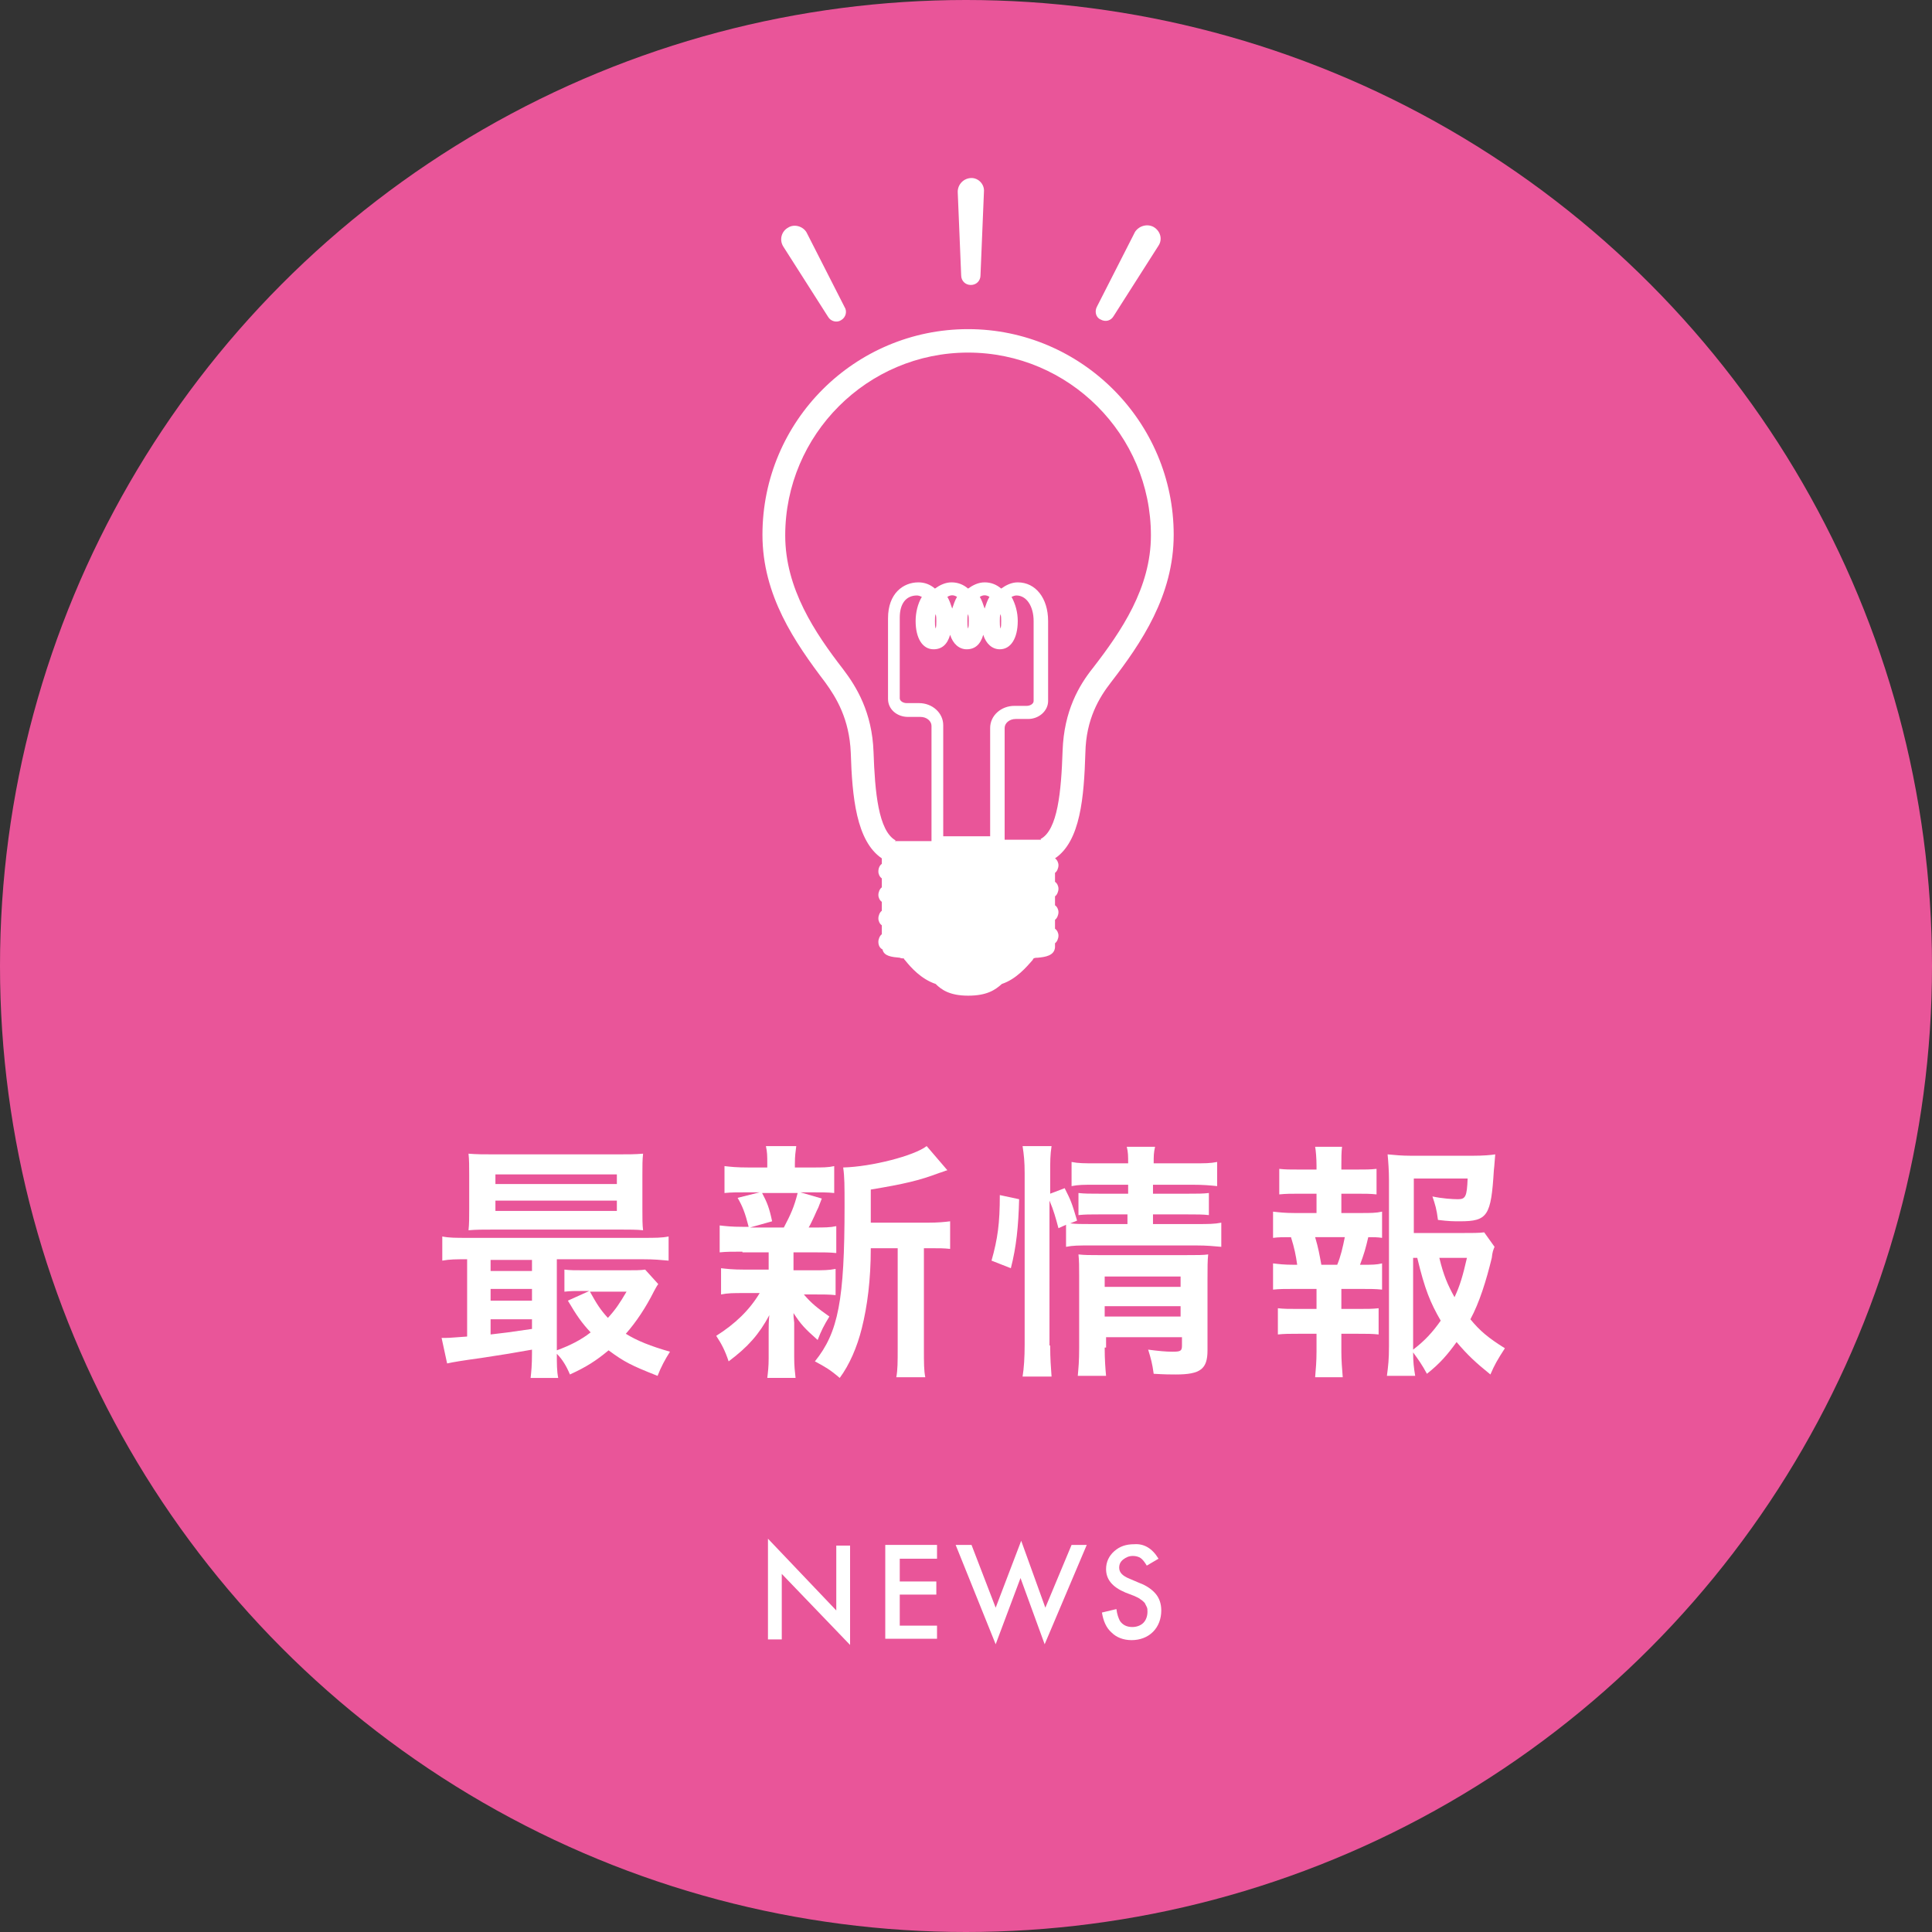 <?xml version="1.0" encoding="utf-8"?>
<!-- Generator: Adobe Illustrator 19.1.0, SVG Export Plug-In . SVG Version: 6.00 Build 0)  -->
<svg version="1.1" id="レイヤー_1" xmlns="http://www.w3.org/2000/svg" xmlns:xlink="http://www.w3.org/1999/xlink" x="0px"
	 y="0px" width="280px" height="280px" viewBox="0 0 280 280" style="enable-background:new 0 0 280 280;" xml:space="preserve">
<rect x="0" y="0" width="280" height="280" fill="#333333" stroke="none"/>
<style type="text/css">
	.st0{fill:#E95599;}
	.st1{fill:#FFFFFF;}
</style>
<circle class="st0" cx="140" cy="140" r="140"/>
<g>
	<g>
		<path class="st1" d="M140.3,48.1c-16.1,0-29.3,13.1-29.3,29.3c0,8.6,4.6,15.4,9,21.1c1.7,2.2,3.7,5.4,3.9,10.5
			c0.2,6.4,0.8,12.8,4.5,15c0,0.4,0,0.9,0,1.4c-0.3,0.1-0.5,0.4-0.5,0.8c0,0.3,0.2,0.6,0.5,0.7c0,0.6,0,1.3,0,2
			c-0.3,0.1-0.5,0.4-0.5,0.8c0,0.3,0.2,0.6,0.5,0.7c0,0.7,0,1.4,0,2c-0.3,0.1-0.5,0.4-0.5,0.8c0,0.3,0.2,0.6,0.5,0.7
			c0,0.8,0,1.4,0,2c-0.3,0.1-0.5,0.4-0.5,0.8c0,0.3,0.2,0.6,0.5,0.7c0,0,0,0,0,0.1c0.1,0.9,1.4,0.8,2.8,1c0.6,0.6,2.2,3,4.6,3.7
			c0.8,0.8,1.8,1.6,4.4,1.6c2.6,0,3.6-0.8,4.4-1.6c2.4-0.7,4.1-3.1,4.6-3.7c1.5-0.2,2.8-0.1,2.8-1c0-0.1,0-0.4,0-0.9
			c0.3-0.1,0.5-0.4,0.5-0.8c0-0.3-0.2-0.6-0.5-0.7c0-0.6,0-1.3,0-2c0.3-0.1,0.5-0.4,0.5-0.8c0-0.3-0.2-0.6-0.5-0.7c0-0.7,0-1.3,0-2
			c0.3-0.1,0.5-0.4,0.5-0.8c0-0.3-0.2-0.6-0.5-0.7c0-0.7,0-1.4,0-2c0.3-0.1,0.5-0.4,0.5-0.8c0-0.3-0.2-0.6-0.5-0.7
			c0-0.2,0-0.4,0-0.6c3.7-2.2,4.3-8.6,4.5-15c0.2-5.1,2.2-8.3,3.9-10.5c4.4-5.7,9-12.5,9-21.1C169.6,61.2,156.4,48.1,140.3,48.1z
			 M136.5,121.8v-16.7c0-1.5-1.3-2.6-2.9-2.6h-1.8c-0.9,0-1.6-0.6-1.6-1.3V89.5c0-2.4,1.2-3.8,3.1-3.8c0.5,0,1,0.2,1.5,0.6
			c-0.7,1.1-1.1,2.4-1.1,3.7c0,2.2,0.8,3.5,2,3.5c1.3,0,2-1.4,2-3.5c0-1.3-0.4-2.6-1.1-3.7c0.4-0.4,0.9-0.6,1.5-0.6
			c0.5,0,1,0.2,1.5,0.6c-0.7,1.1-1.1,2.4-1.1,3.7c0,2.2,0.8,3.5,2,3.5c1.3,0,2-1.4,2-3.5c0-1.3-0.4-2.6-1.1-3.7
			c0.4-0.4,0.9-0.6,1.5-0.6c0.5,0,1,0.2,1.5,0.6c-0.7,1.1-1.1,2.4-1.1,3.7c0,2.2,0.8,3.5,2,3.5c1.3,0,2-1.4,2-3.5
			c0-1.3-0.4-2.6-1.1-3.7c0.4-0.4,0.9-0.6,1.5-0.6c1.8,0,3,1.8,3,4.3v11.7c0,0.7-0.7,1.3-1.6,1.3h-1.8c-1.6,0-2.9,1.2-2.9,2.6v16.2
			H136.5z M135,90c0-0.9,0.3-1.8,0.7-2.6c0.4,0.7,0.7,1.6,0.7,2.6c0,1.3-0.4,2.2-0.7,2.2C135.3,92.2,135,91.3,135,90z M139.7,90
			c0-0.9,0.3-1.8,0.7-2.6c0.4,0.7,0.7,1.6,0.7,2.6c0,1.3-0.4,2.2-0.7,2.2S139.7,91.3,139.7,90z M144.4,90c0-0.9,0.3-1.8,0.7-2.6
			c0.4,0.7,0.7,1.6,0.7,2.6c0,1.3-0.4,2.2-0.7,2.2C144.7,92.2,144.4,91.3,144.4,90z M158.4,96.8c-2,2.5-4.2,6.2-4.4,12
			c-0.2,5.9-0.7,11.5-3.2,12.8l0.1,0.1h-5.3v-16.2c0-0.7,0.7-1.3,1.6-1.3h1.8c1.6,0,2.9-1.2,2.9-2.6V90c0-3.3-1.8-5.6-4.4-5.6
			c-0.9,0-1.7,0.4-2.4,0.9c-0.7-0.6-1.5-0.9-2.4-0.9c-0.9,0-1.7,0.4-2.4,0.9c-0.7-0.6-1.5-0.9-2.4-0.9c-0.9,0-1.7,0.4-2.4,0.9
			c-0.7-0.6-1.5-0.9-2.4-0.9c-2.2,0-4.4,1.6-4.4,5.2v11.7c0,1.5,1.3,2.6,2.9,2.6h1.8c0.9,0,1.6,0.6,1.6,1.3v16.7h-5.3l0.1-0.1
			c-2.5-1.4-3-7-3.2-12.8c-0.2-5.8-2.5-9.5-4.4-12c-4.1-5.3-8.4-11.7-8.4-19.4c0-14.6,11.9-26.5,26.5-26.5s26.5,11.9,26.5,26.5
			C166.8,85.2,162.5,91.5,158.4,96.8z"/>
		<path class="st1" d="M140.3,144.3c-2.7,0-3.9-0.9-4.7-1.7c-2.1-0.7-3.6-2.4-4.4-3.4c-0.1-0.1-0.2-0.2-0.2-0.3
			c-0.2,0-0.4,0-0.6-0.1c-1.1-0.1-2.3-0.2-2.5-1.2c-0.4-0.2-0.6-0.6-0.6-1.1c0-0.4,0.2-0.9,0.5-1.1l0-1.3c-0.3-0.2-0.5-0.6-0.5-1
			c0-0.4,0.2-0.9,0.5-1.1l0-1.3c-0.3-0.2-0.5-0.6-0.5-1c0-0.4,0.2-0.9,0.5-1.1l0-1.3c-0.3-0.2-0.5-0.6-0.5-1c0-0.5,0.2-0.9,0.5-1.1
			l0-0.8c-3.7-2.5-4.3-8.9-4.5-15.3c-0.2-4.9-2.1-8-3.7-10.2c-4.4-5.8-9.1-12.6-9.1-21.4c0-16.5,13.4-29.8,29.8-29.8
			s29.8,13.4,29.8,29.8c0,8.8-4.7,15.7-9.1,21.4c-1.7,2.2-3.6,5.3-3.7,10.2c-0.2,6.4-0.7,12.8-4.4,15.3c0.3,0.2,0.5,0.6,0.5,1
			c0,0.4-0.2,0.9-0.5,1.1l0,1.3c0.3,0.2,0.5,0.6,0.5,1c0,0.4-0.2,0.9-0.5,1.1l0,1.3c0.3,0.2,0.5,0.6,0.5,1c0,0.4-0.2,0.9-0.5,1.1
			l0,1.3c0.3,0.2,0.5,0.6,0.5,1c0,0.4-0.2,0.9-0.5,1.1c0,0.3,0,0.5,0,0.6c-0.1,1.2-1.4,1.4-2.5,1.5c-0.2,0-0.4,0-0.6,0.1
			c-0.1,0.1-0.1,0.2-0.2,0.3c-0.8,0.9-2.3,2.7-4.4,3.4C144.2,143.5,143,144.3,140.3,144.3z M140.3,48.7c-15.8,0-28.7,12.9-28.7,28.7
			c0,8.5,4.6,15.1,8.9,20.7c1.8,2.3,3.8,5.6,4,10.8c0.2,6.2,0.7,12.5,4.2,14.6l0.3,0.2l0,2.1l-0.4,0.1c-0.1,0-0.2,0.1-0.2,0.2
			c0,0.1,0.1,0.2,0.2,0.2l0.4,0.1l0,2.8l-0.4,0.2c-0.1,0-0.2,0.1-0.2,0.2c0,0.1,0.1,0.2,0.2,0.2l0.4,0.1l0,2.8l-0.4,0.1
			c-0.1,0-0.2,0.1-0.2,0.2c0,0.1,0.1,0.2,0.2,0.2l0.4,0.1l0,2.8l-0.4,0.1c-0.1,0-0.2,0.1-0.2,0.2c0,0.1,0.1,0.2,0.2,0.2l0.4,0.1v0.4
			c0,0.3,0.6,0.3,1.5,0.4c0.3,0,0.5,0.1,0.8,0.1l0.2,0l0.1,0.1c0.1,0.1,0.2,0.3,0.4,0.5c0.7,0.9,2.1,2.5,4,3.1l0.2,0.1
			c0.8,0.8,1.7,1.5,4,1.5c2.4,0,3.3-0.7,4-1.5l0.2-0.1c1.8-0.6,3.2-2.2,4-3.1c0.2-0.2,0.3-0.4,0.4-0.5l0.1-0.1l0.2,0
			c0.3,0,0.6-0.1,0.8-0.1c0.9-0.1,1.5-0.2,1.5-0.4c0-0.1,0-0.4,0-0.9l0-0.4l0.4-0.1c0.1,0,0.2-0.1,0.2-0.2c0-0.1-0.1-0.2-0.2-0.2
			l-0.4-0.1l0-2.8l0.4-0.1c0.1,0,0.2-0.1,0.2-0.2c0-0.1-0.1-0.2-0.2-0.2l-0.4-0.1l0-2.8l0.4-0.1c0.1,0,0.2-0.1,0.2-0.2
			c0-0.1-0.1-0.2-0.2-0.2l-0.4-0.1l0-2.8l0.4-0.1c0.1,0,0.2-0.1,0.2-0.2c0-0.1-0.1-0.2-0.2-0.2l-0.4-0.1l0-1.3l0.3-0.2
			c3.5-2.1,4-8.3,4.2-14.6c0.2-5.2,2.2-8.5,4-10.8c4.3-5.6,8.9-12.3,8.9-20.7C169,61.6,156.1,48.7,140.3,48.7z M144.7,122.4h-8.8
			v-17.2c0-1.1-1.1-2.1-2.4-2.1h-1.8c-1.2,0-2.1-0.8-2.1-1.8V89.5c0-2.7,1.4-4.4,3.6-4.4c0.6,0,1.3,0.2,1.8,0.7l0.4,0.3l-0.3,0.4
			c-0.7,1-1,2.2-1,3.4c0,1.8,0.6,3,1.5,3c0.9,0,1.5-1.2,1.5-3c0-1.2-0.4-2.4-1-3.4l-0.3-0.4l0.4-0.3c1.1-0.9,2.5-0.9,3.6,0l0.4,0.3
			l-0.3,0.4c-0.7,1-1,2.2-1,3.4c0,1.8,0.6,3,1.5,3c0.9,0,1.5-1.2,1.5-3c0-1.2-0.4-2.4-1-3.4l-0.3-0.4l0.4-0.3c1.1-0.9,2.5-0.9,3.6,0
			l0.4,0.3l-0.3,0.4c-0.7,1-1,2.2-1,3.4c0,1.8,0.6,3,1.5,3c0.9,0,1.5-1.2,1.5-3c0-1.2-0.4-2.4-1-3.4l-0.3-0.4l0.4-0.3
			c0.6-0.5,1.2-0.7,1.8-0.7c2.1,0,3.6,2,3.6,4.8v11.7c0,1-1,1.8-2.1,1.8h-1.8c-1.3,0-2.4,0.9-2.4,2.1V122.4z M137,121.2h6.5v-15.7
			c0-1.8,1.6-3.2,3.5-3.2h1.8c0.5,0,1-0.3,1-0.7V90c0-2.1-1-3.7-2.5-3.7c-0.2,0-0.5,0.1-0.7,0.2c0.6,1.1,0.9,2.3,0.9,3.5
			c0,2.5-1,4.1-2.6,4.1c-1.1,0-2-0.8-2.4-2.1c-0.4,1.4-1.2,2.1-2.4,2.1c-1.1,0-2-0.8-2.4-2.1c-0.4,1.4-1.2,2.1-2.4,2.1
			c-1.6,0-2.6-1.6-2.6-4.1c0-1.2,0.3-2.5,0.9-3.5c-0.2-0.1-0.5-0.2-0.7-0.2c-1.6,0-2.5,1.2-2.5,3.2v11.7c0,0.4,0.5,0.7,1,0.7h1.8
			c1.9,0,3.5,1.4,3.5,3.2V121.2z M142,86.5c0.3,0.5,0.5,1.1,0.7,1.7c0.2-0.6,0.4-1.2,0.7-1.7C142.9,86.2,142.5,86.2,142,86.5z
			 M137.3,86.5c0.3,0.5,0.5,1.1,0.7,1.7c0.2-0.6,0.4-1.2,0.7-1.7C138.2,86.2,137.8,86.2,137.3,86.5z M145,92.7
			c-0.9,0-1.2-1.5-1.2-2.7c0-1,0.3-2,0.7-2.9l0.5-0.9l0.5,0.9c0.5,0.8,0.7,1.9,0.7,2.9C146.3,91.2,146,92.7,145,92.7z M145,89
			c-0.1,0.3-0.1,0.6-0.1,1c0,0.4,0,0.8,0.1,1.1c0.1-0.3,0.1-0.6,0.1-1.1C145.1,89.7,145.1,89.3,145,89z M140.3,92.7
			c-0.9,0-1.2-1.5-1.2-2.7c0-1,0.3-2,0.7-2.9l0.5-0.9l0.5,0.9c0.5,0.8,0.7,1.9,0.7,2.9C141.6,91.2,141.2,92.7,140.3,92.7z M140.3,89
			c-0.1,0.3-0.1,0.6-0.1,1c0,0.4,0,0.8,0.1,1.1c0.1-0.3,0.1-0.6,0.1-1.1C140.4,89.7,140.4,89.3,140.3,89z M135.6,92.7
			c-0.9,0-1.2-1.5-1.2-2.7c0-1,0.3-2,0.7-2.9l0.5-0.9l0.5,0.9c0.5,0.8,0.7,1.9,0.7,2.9C136.9,91.2,136.5,92.7,135.6,92.7z M135.6,89
			c-0.1,0.3-0.1,0.6-0.1,1c0,0.4,0,0.8,0.1,1.1c0.1-0.3,0.1-0.6,0.1-1.1C135.7,89.7,135.7,89.3,135.6,89z"/>
	</g>
	<g>
		<path class="st1" d="M140.8,25.8c-1.1,0-2,0.9-2,2l0.5,12.1c0,0.8,0.6,1.4,1.4,1.4c0.8,0,1.4-0.6,1.4-1.4l0.5-12.1
			C142.7,26.7,141.8,25.8,140.8,25.8z"/>
		<path class="st1" d="M116.9,33.7c-0.5-0.9-1.8-1.3-2.7-0.7c-0.9,0.5-1.3,1.7-0.7,2.7l6.5,10.2c0.4,0.7,1.3,0.9,1.9,0.5
			c0.7-0.4,0.9-1.3,0.5-1.9L116.9,33.7z"/>
		<path class="st1" d="M167.2,32.9c-0.9-0.5-2.1-0.2-2.7,0.7L159,44.4c-0.4,0.7-0.2,1.6,0.5,1.9c0.7,0.4,1.5,0.2,1.9-0.5l6.5-10.2
			C168.5,34.7,168.2,33.5,167.2,32.9z"/>
	</g>
</g>
<g>
	<g>
		<path class="st1" d="M77.1,195.6c-3.4,0.6-3.4,0.6-7.3,1.2c-2.9,0.4-4.1,0.6-5,0.8l-0.8-3.7c0.3,0,0.4,0,0.6,0
			c0.6,0,1.6-0.1,3.1-0.2v-11.2c-1.6,0-2.5,0-3.6,0.2v-3.5c1,0.2,1.9,0.2,3.7,0.2h25.4c1.8,0,2.7,0,3.7-0.2v3.5
			c-1.2-0.1-2-0.2-3.8-0.2H80.7v13.2c1.9-0.7,3.5-1.5,4.9-2.6c-1.3-1.4-2-2.4-3.3-4.6l3.1-1.4h-0.9c-1.2,0-1.8,0-2.7,0.1V184
			c0.8,0.1,1.5,0.1,3,0.1h6c1.2,0,2.1,0,2.7-0.1l1.9,2.1c-0.3,0.4-0.3,0.5-0.6,1c-1.2,2.4-2.6,4.5-4.1,6.2c1.6,1,3.6,1.8,6.4,2.6
			c-0.7,1.1-1.3,2.2-1.8,3.5c-3.8-1.5-4.8-2-7.1-3.7c-1.8,1.5-3.2,2.4-5.6,3.5c-0.5-1.2-1.1-2.2-1.9-3c0,1.5,0,2.5,0.2,3.5h-4
			c0.1-0.9,0.2-1.8,0.2-3.6V195.6z M93.1,175.2c0,1.4,0,2.3,0.1,3.1c-0.8-0.1-2.1-0.1-3.3-0.1H71.6c-1.6,0-2.6,0-3.7,0.1
			c0.1-0.9,0.1-1.8,0.1-3.1v-4.9c0-1.3,0-2.2-0.1-3.1c1.2,0.1,2.2,0.1,3.8,0.1h17.7c1.7,0,2.6,0,3.8-0.1c-0.1,0.9-0.1,1.7-0.1,3.1
			V175.2z M77.1,182.6h-6v1.6h6V182.6z M77.1,186.8h-6v1.7h6V186.8z M77.1,191.2h-6v2.2c1.8-0.2,2.6-0.3,6-0.8V191.2z M71.8,171.6
			h17.6v-1.4H71.8V171.6z M71.8,175.5h17.6V174H71.8V175.5z M85.5,187.2c1,1.8,1.5,2.6,2.6,3.8c1.1-1.2,1.7-2.1,2.7-3.8H85.5z"/>
		<path class="st1" d="M107.6,181.4c-1.5,0-2.3,0-3.3,0.1v-3.9c0.9,0.1,1.7,0.2,3.3,0.2h0.9c-0.5-2-0.9-3-1.6-4.2l3.2-0.8h-1.7
			c-1.6,0-2.4,0-3.4,0.1v-3.9c0.9,0.1,1.7,0.2,3.5,0.2h2.7v-0.5c0-1.2,0-1.7-0.2-2.6h4.4c-0.1,0.9-0.2,1.3-0.2,2.6v0.5h2.4
			c1.7,0,2.4,0,3.3-0.2v3.9c-1-0.1-1.8-0.1-3.4-0.1h-1.5l3.1,0.9c-0.2,0.5-0.2,0.5-0.5,1.3c-0.2,0.4-0.2,0.4-0.6,1.3
			c-0.3,0.6-0.4,0.9-0.8,1.6h0.7c1.6,0,2.4,0,3.3-0.2v3.9c-1-0.1-1.8-0.1-3.3-0.1h-2.9v2.6h2.8c1.5,0,2.3,0,3.3-0.2v3.8
			c-0.9-0.1-1.8-0.1-3.3-0.1h-1.3c1.1,1.3,2,2,3.7,3.2c-0.8,1.3-1.2,2.1-1.7,3.4c-1.8-1.6-2.4-2.2-3.5-3.9c0,0.5,0,0.5,0.1,1.4
			c0,0.1,0,1.2,0,1.4v3.6c0,1.3,0.1,2.1,0.2,3h-4.1c0.1-0.8,0.2-1.7,0.2-2.8V193c0-0.7,0-1.6,0.1-2.4c-1.5,2.8-3.1,4.6-5.9,6.7
			c-0.5-1.5-1-2.5-1.8-3.7c2.7-1.7,4.8-3.7,6.3-6.2h-2.3c-1.5,0-2.3,0-3.3,0.2v-3.8c0.9,0.1,1.7,0.2,3.3,0.2h3.6v-1.8
			c0-0.6,0-0.6,0-0.7H107.6z M110.4,172.8c0.8,1.5,1.1,2.3,1.5,4.2l-3.2,0.9h4.9c1-1.9,1.5-3,2-5H110.4z M134.4,177.2
			c1.6,0,2.5-0.1,3.3-0.2v4c-0.9-0.1-1.5-0.1-2.9-0.1h-0.9v14.5c0,2.2,0,3.2,0.2,4.2h-4.2c0.2-1.1,0.2-2.2,0.2-4.2v-14.5h-3.9
			c0,4.6-0.5,8.4-1.3,11.6c-0.7,2.8-1.8,5.3-3.2,7.2c-1.4-1.2-2.1-1.6-3.6-2.4c3.4-4.2,4.3-8.9,4.3-22.5c0-3,0-4.2-0.2-5.6
			c4.1-0.1,10.3-1.7,12.1-3.1l3,3.5c-0.4,0.1-0.5,0.2-1.2,0.4c-2.9,1.1-5.1,1.6-9.9,2.4v4.8H134.4z"/>
		<path class="st1" d="M143.7,182.7c0.9-3.2,1.2-5.4,1.2-9.5l2.8,0.6c-0.1,3.9-0.4,6.9-1.2,10L143.7,182.7z M152.2,195
			c0,1.9,0.1,3.1,0.2,4.5h-4.2c0.2-1.2,0.3-2.8,0.3-4.6V170c0-1.6-0.1-2.6-0.3-3.9h4.2c-0.2,1.3-0.2,2.2-0.2,3.9v3l2.1-0.8
			c0.9,1.8,1,2,1.8,4.7l-1,0.4c0.9,0.1,1.6,0.1,3,0.1h5.3v-1.4h-4.1c-1.4,0-2,0-3,0.1v-3.2c0.9,0.1,1.6,0.1,3.1,0.1h4.1v-1.3h-4.6
			c-1.9,0-2.6,0-3.6,0.2v-3.5c1,0.2,1.8,0.2,3.7,0.2h4.5c0-1.1,0-1.6-0.2-2.4h4.1c-0.2,0.9-0.2,1.3-0.2,2.4h5.5c2,0,2.7,0,3.7-0.2
			v3.5c-1-0.1-1.9-0.2-3.7-0.2h-5.6v1.3h5.1c1.5,0,2.1,0,3-0.1v3.2c-0.9-0.1-1.6-0.1-3.1-0.1h-5v1.4h6.3c1.7,0,2.6,0,3.6-0.2v3.5
			c-1.1-0.1-2.1-0.2-3.6-0.2h-15.3c-1.8,0-2.6,0-3.6,0.2v-3.2l-1.1,0.5c-0.4-1.5-0.7-2.6-1.3-4V195z M160.1,195.3
			c0,1.8,0.1,3,0.2,4.1h-4.1c0.1-1.2,0.2-2,0.2-4.1v-10.4c0-1.4,0-2.1-0.1-3.1c0.9,0.1,1.6,0.1,2.9,0.1h12.7c1.6,0,2.5,0,3.2-0.1
			c-0.1,0.9-0.1,1.9-0.1,3.7v10.2c0,2.7-1,3.5-4.6,3.5c-0.8,0-1.5,0-3.2-0.1c-0.2-1.5-0.4-2.2-0.8-3.5c1.5,0.2,2.6,0.3,3.5,0.3
			c1.2,0,1.4-0.1,1.4-0.9v-1.2h-11V195.3z M171.1,186.5V185h-11v1.5H171.1z M171.1,190.8v-1.5h-11v1.5H171.1z"/>
		<path class="st1" d="M197.2,175.8c1.5,0,2.2,0,3.1-0.2v3.8c-0.7-0.1-1.2-0.1-2-0.1c-0.4,1.7-0.6,2.4-1.2,4h0.4c1.3,0,2,0,2.8-0.2
			v3.8c-1-0.1-1.7-0.1-3.1-0.1h-2.8v2.9h2.4c1.4,0,2.1,0,3-0.1v3.8c-0.9-0.1-1.7-0.1-3-0.1h-2.4v2.6c0,1.2,0.1,2.5,0.2,3.7h-4
			c0.1-1.2,0.2-2.3,0.2-3.7v-2.6h-2.6c-1.4,0-2,0-3,0.1v-3.8c0.9,0.1,1.6,0.1,3,0.1h2.6v-2.9h-3.2c-1.4,0-2.1,0-3.1,0.1v-3.8
			c0.9,0.1,1.5,0.2,3.1,0.2h0.4c-0.2-1.4-0.4-2.4-0.9-4c-1.2,0-1.8,0-2.6,0.1v-3.8c0.9,0.1,1.7,0.2,3.1,0.2h3.2V173h-2.4
			c-1.3,0-2,0-3,0.1v-3.7c0.9,0.1,1.5,0.1,3,0.1h2.4v-0.6c0-1-0.1-2.2-0.2-2.7h3.9c-0.1,0.8-0.1,1.6-0.1,2.7v0.6h2.1
			c1.4,0,2.1,0,3-0.1v3.7c-0.9-0.1-1.7-0.1-3-0.1h-2.1v2.8H197.2z M193.8,183.3c0.5-1.2,0.8-2.5,1.1-4h-4.3c0.5,1.7,0.6,2.4,0.9,4
			H193.8z M216.6,180.7c-0.2,0.5-0.3,0.7-0.4,1.6c-0.8,3.3-1.8,6.5-3.1,8.9c1.4,1.7,2.6,2.7,5,4.2c-1.1,1.7-1.5,2.4-2.1,3.8
			c-2.1-1.7-3.3-2.8-4.9-4.7c-1.3,1.8-2.4,3.1-4.3,4.6c-0.7-1.3-1.2-2-2-3.1c0,1.4,0.1,2.2,0.3,3.4h-4.1c0.2-1.5,0.3-2.4,0.3-4.3
			v-24.1c0-1.3-0.1-2.7-0.2-3.7c1,0.1,2.1,0.2,3.4,0.2h8.9c1.6,0,2.7-0.1,3.3-0.2c-0.1,1-0.1,1.5-0.2,2.3c-0.4,6.6-0.9,7.4-4.9,7.4
			c-1,0-1.6,0-3.2-0.2c-0.2-1.6-0.4-2.2-0.8-3.4c1.4,0.3,2.9,0.4,3.7,0.4c1.1,0,1.3-0.4,1.4-3h-7.8v7.9h6.8c1.7,0,2.7,0,3.4-0.1
			L216.6,180.7z M204.8,195.6c1.7-1.3,2.8-2.5,4-4.2c-1.5-2.6-2.3-4.5-3.4-9.1h-0.6V195.6z M208.6,182.3c0.6,2.5,1.2,3.9,2.2,5.7
			c0.8-1.7,1.2-3.1,1.8-5.7H208.6z"/>
	</g>
</g>
<g>
	<g>
		<path class="st1" d="M111.3,237.5V223l9.9,10.4v-9.4h2v14.4l-9.9-10.3v9.5H111.3z"/>
		<path class="st1" d="M135.8,225.9h-5.4v3.3h5.3v1.9h-5.3v4.5h5.4v1.9h-7.5v-13.6h7.5V225.9z"/>
		<path class="st1" d="M140.8,223.9l3.5,9.1l3.7-9.7l3.5,9.7l3.8-9.1h2.2l-6.1,14.4l-3.5-9.6l-3.6,9.6l-5.8-14.4H140.8z"/>
		<path class="st1" d="M167.9,225.9l-1.7,1c-0.3-0.5-0.6-0.9-0.9-1.1c-0.3-0.2-0.7-0.3-1.1-0.3c-0.6,0-1,0.2-1.4,0.5
			c-0.4,0.3-0.6,0.7-0.6,1.2c0,0.7,0.5,1.2,1.5,1.6l1.4,0.6c1.1,0.4,1.9,1,2.4,1.6c0.5,0.6,0.8,1.4,0.8,2.4c0,1.2-0.4,2.3-1.2,3.1
			c-0.8,0.8-1.9,1.2-3.1,1.2c-1.2,0-2.2-0.4-2.9-1.1c-0.8-0.7-1.2-1.7-1.4-2.9l2.1-0.5c0.1,0.8,0.3,1.3,0.5,1.7
			c0.4,0.6,1,0.9,1.8,0.9c0.6,0,1.2-0.2,1.6-0.6c0.4-0.4,0.6-1,0.6-1.6c0-0.3,0-0.5-0.1-0.7s-0.2-0.4-0.3-0.6
			c-0.2-0.2-0.4-0.4-0.6-0.5c-0.2-0.2-0.5-0.3-0.9-0.5l-1.3-0.5c-1.9-0.8-2.8-1.9-2.8-3.4c0-1,0.4-1.9,1.2-2.6c0.8-0.7,1.7-1,2.9-1
			C165.8,223.7,167,224.4,167.9,225.9z"/>
	</g>
</g>
</svg>
